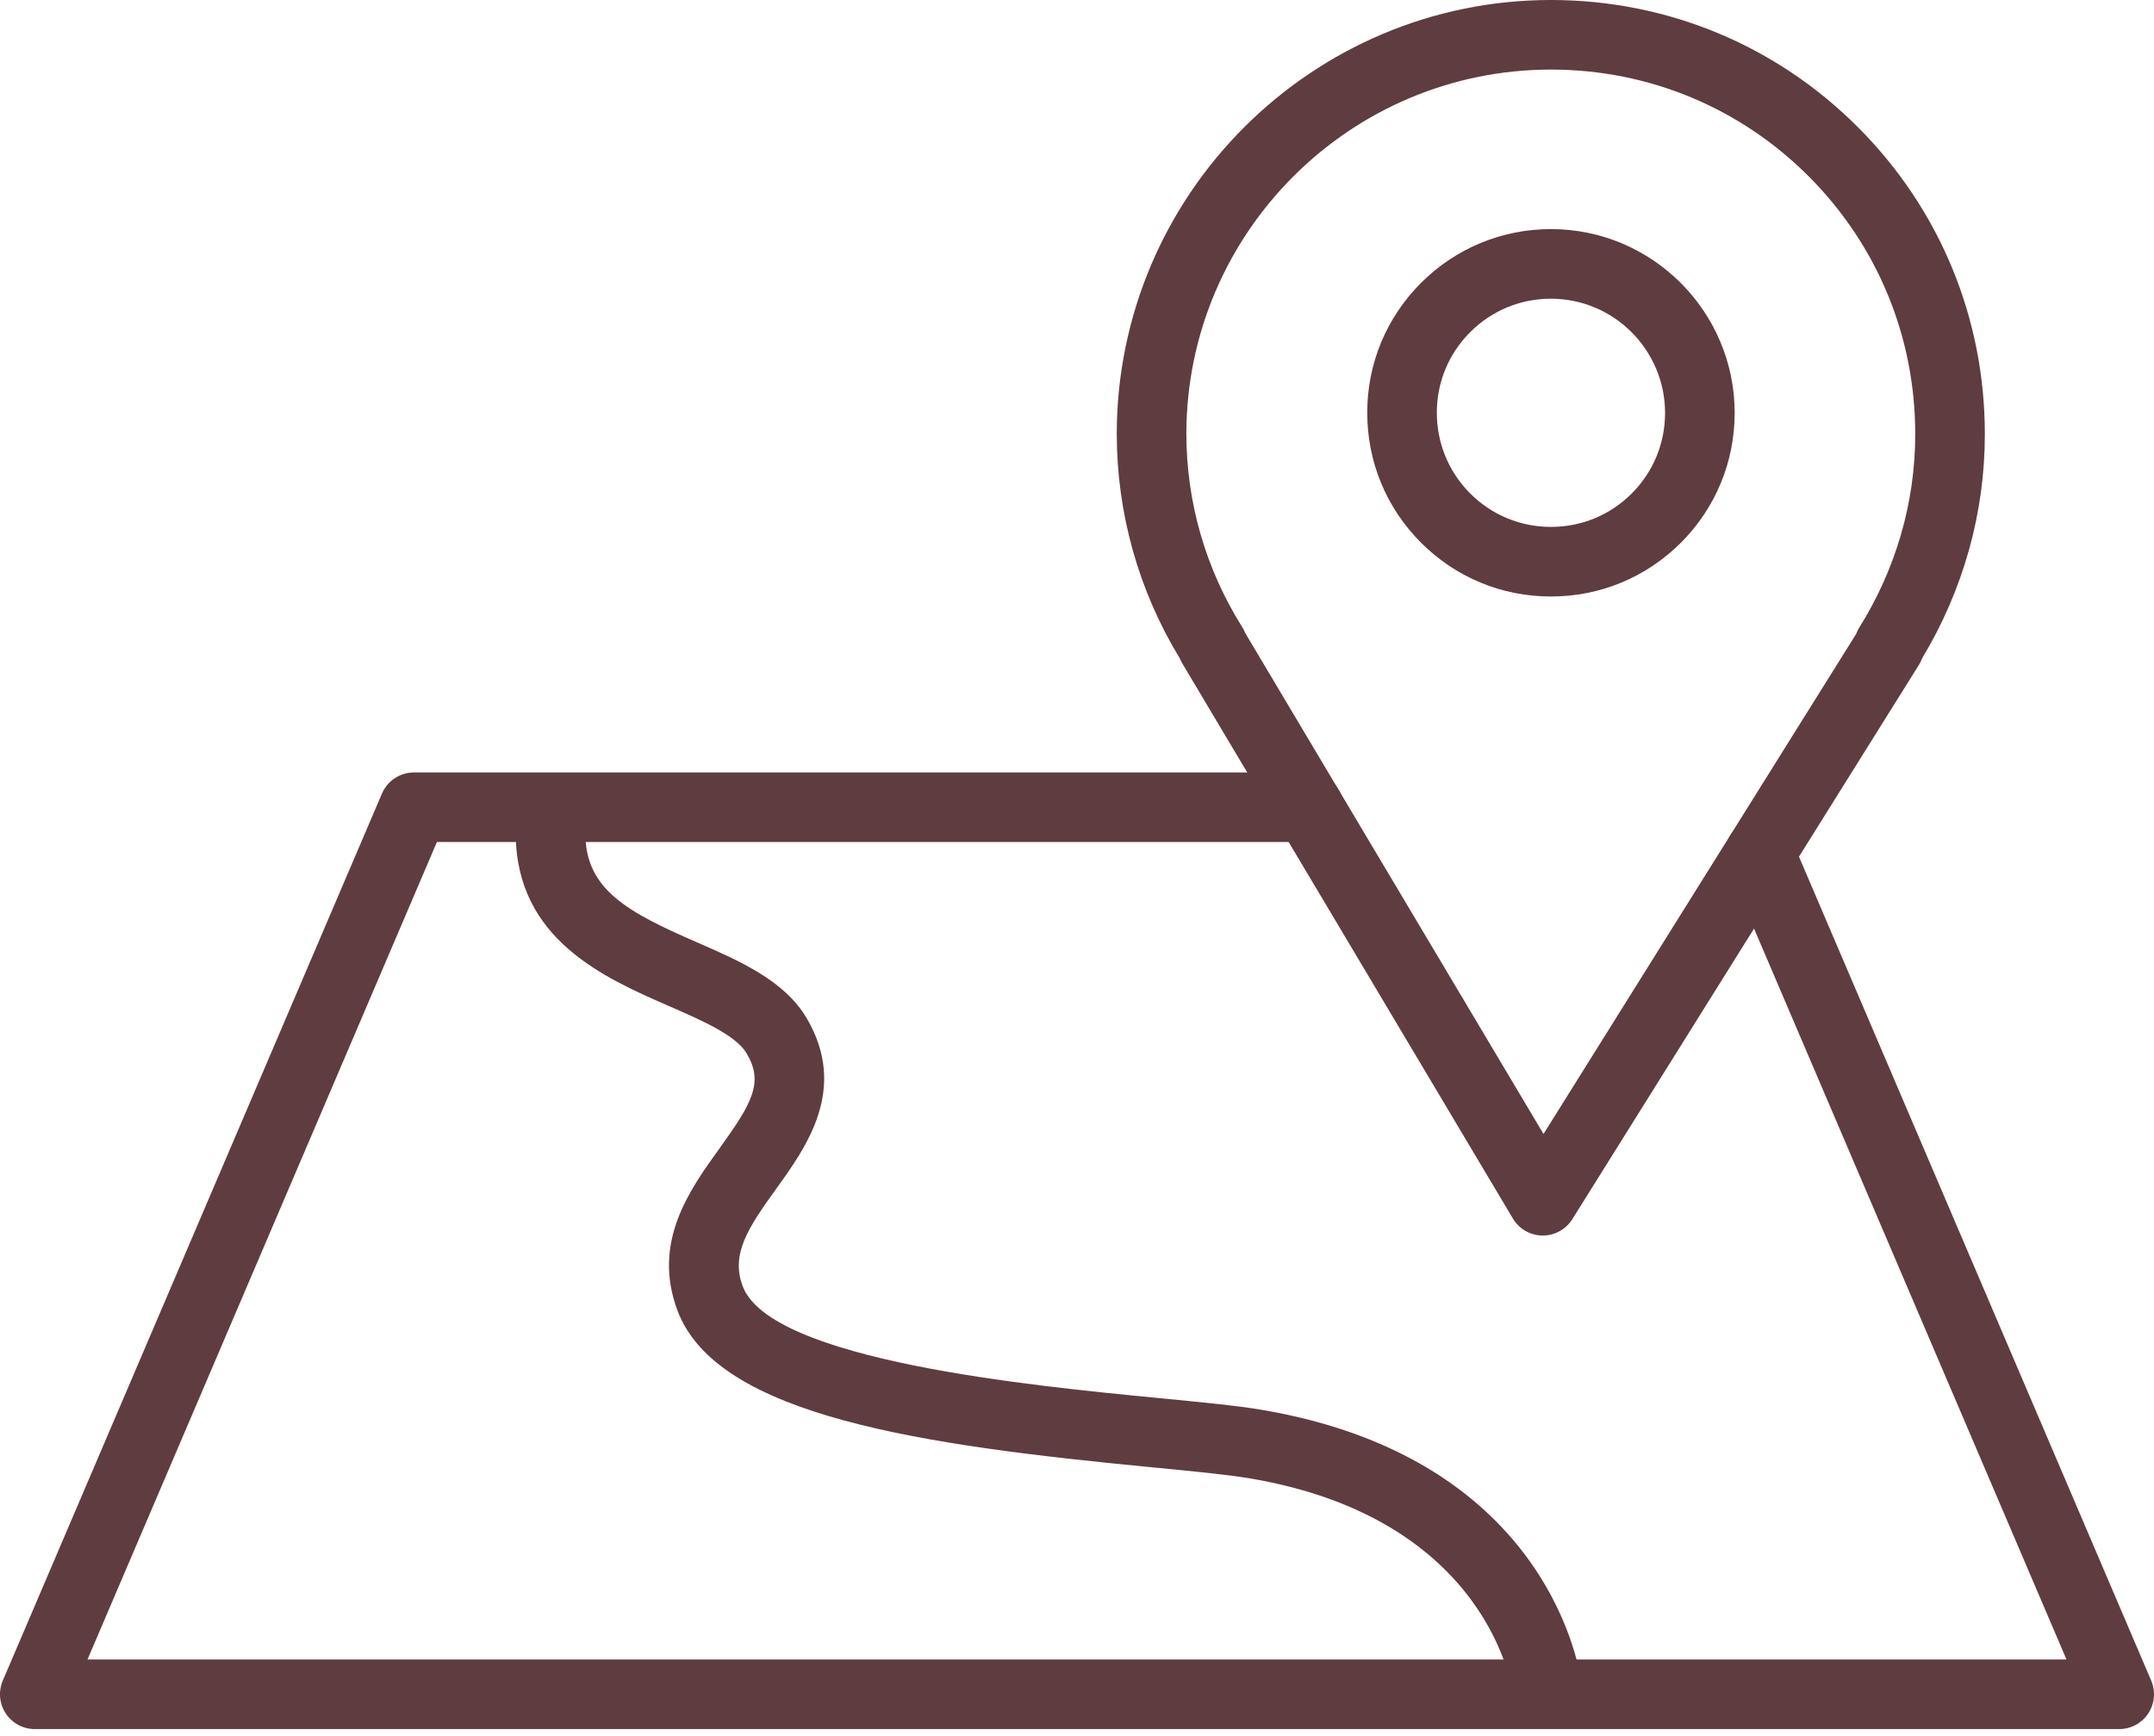 <?xml version="1.0" encoding="UTF-8"?> <svg xmlns="http://www.w3.org/2000/svg" width="103" height="83" viewBox="0 0 103 83" fill="none"> <path d="M73.773 59.085C73.768 59.085 73.761 59.085 73.756 59.085C73.175 59.079 72.641 58.771 72.344 58.273L56.528 31.713C56.484 31.639 56.446 31.562 56.414 31.482C54.442 28.244 53.401 24.534 53.401 20.73C53.421 9.293 62.734 0 74.166 0C74.175 0 74.183 0 74.192 0C79.741 0.008 84.951 2.175 88.862 6.102C92.771 10.025 94.919 15.241 94.911 20.786C94.911 24.533 93.875 28.223 91.912 31.481C91.874 31.587 91.824 31.69 91.763 31.788L75.185 58.304C74.879 58.789 74.346 59.085 73.773 59.085ZM59.541 30.267L73.808 54.228L88.756 30.319C88.793 30.216 88.841 30.117 88.9 30.022C90.655 27.219 91.582 24.025 91.582 20.785C91.582 20.784 91.582 20.784 91.582 20.782C91.59 16.124 89.786 11.745 86.504 8.449C83.221 5.153 78.846 3.334 74.187 3.327C74.18 3.327 74.173 3.327 74.165 3.327C64.564 3.327 56.745 11.13 56.729 20.733C56.729 24.009 57.651 27.206 59.393 29.975C59.453 30.067 59.502 30.166 59.541 30.267Z" fill="#5F3C40"></path> <path d="M74.171 28.525C74.166 28.525 74.16 28.525 74.154 28.525C71.811 28.525 69.605 27.61 67.947 25.948C66.286 24.284 65.374 22.075 65.379 19.724C65.381 17.382 66.297 15.178 67.959 13.52C69.618 11.867 71.821 10.956 74.165 10.956C74.167 10.956 74.17 10.956 74.174 10.956C79.016 10.961 82.952 14.908 82.948 19.754C82.945 22.1 82.029 24.305 80.368 25.963C78.709 27.615 76.51 28.525 74.171 28.525ZM74.164 14.284C72.709 14.284 71.339 14.849 70.308 15.877C69.276 16.906 68.707 18.275 68.706 19.73C68.704 21.191 69.271 22.564 70.302 23.598C71.332 24.629 72.702 25.197 74.157 25.197C74.16 25.197 74.164 25.197 74.168 25.197C75.624 25.197 76.989 24.633 78.018 23.607C79.05 22.578 79.619 21.209 79.62 19.752C79.622 16.742 77.177 14.288 74.169 14.285C74.168 14.284 74.166 14.284 74.164 14.284ZM81.284 19.753H81.295H81.284Z" fill="#5F3C40"></path> <path d="M101.337 82.687H1.663C1.104 82.687 0.583 82.407 0.275 81.94C-0.033 81.474 -0.086 80.884 0.134 80.369L18.264 37.95C18.526 37.338 19.128 36.94 19.794 36.94H62.575C63.494 36.94 64.238 37.684 64.238 38.603C64.238 39.523 63.494 40.267 62.575 40.267H20.892L4.184 79.359H98.815L82.623 41.478C82.261 40.633 82.654 39.656 83.499 39.294C84.341 38.934 85.322 39.324 85.683 40.171L102.866 80.368C103.086 80.883 103.033 81.473 102.725 81.939C102.417 82.407 101.896 82.687 101.337 82.687Z" fill="#5F3C40"></path> <path d="M73.97 82.389C73.135 82.389 72.416 81.763 72.319 80.914C72.309 80.832 71.246 72.646 59.785 70.701C58.719 70.52 57.019 70.355 55.048 70.165C44.201 69.116 34.307 67.754 32.399 62.681C31.168 59.409 32.967 56.914 34.411 54.91C35.993 52.716 36.514 51.758 35.707 50.381C35.196 49.509 33.567 48.799 31.992 48.113C28.908 46.768 24.684 44.927 24.662 39.88C24.658 38.961 25.4 38.213 26.318 38.209C26.32 38.209 26.324 38.209 26.326 38.209C27.242 38.209 27.985 38.948 27.99 39.865C28.002 42.549 30.013 43.619 33.323 45.062C35.386 45.962 37.519 46.892 38.579 48.699C40.559 52.075 38.566 54.839 37.112 56.857C35.748 58.749 34.94 59.986 35.515 61.51C36.852 65.063 49.359 66.272 55.37 66.854C57.403 67.051 59.159 67.22 60.342 67.421C74.243 69.781 75.576 80.1 75.626 80.538C75.73 81.451 75.075 82.275 74.162 82.379C74.097 82.386 74.033 82.389 73.97 82.389Z" fill="#5F3C40"></path> </svg> 